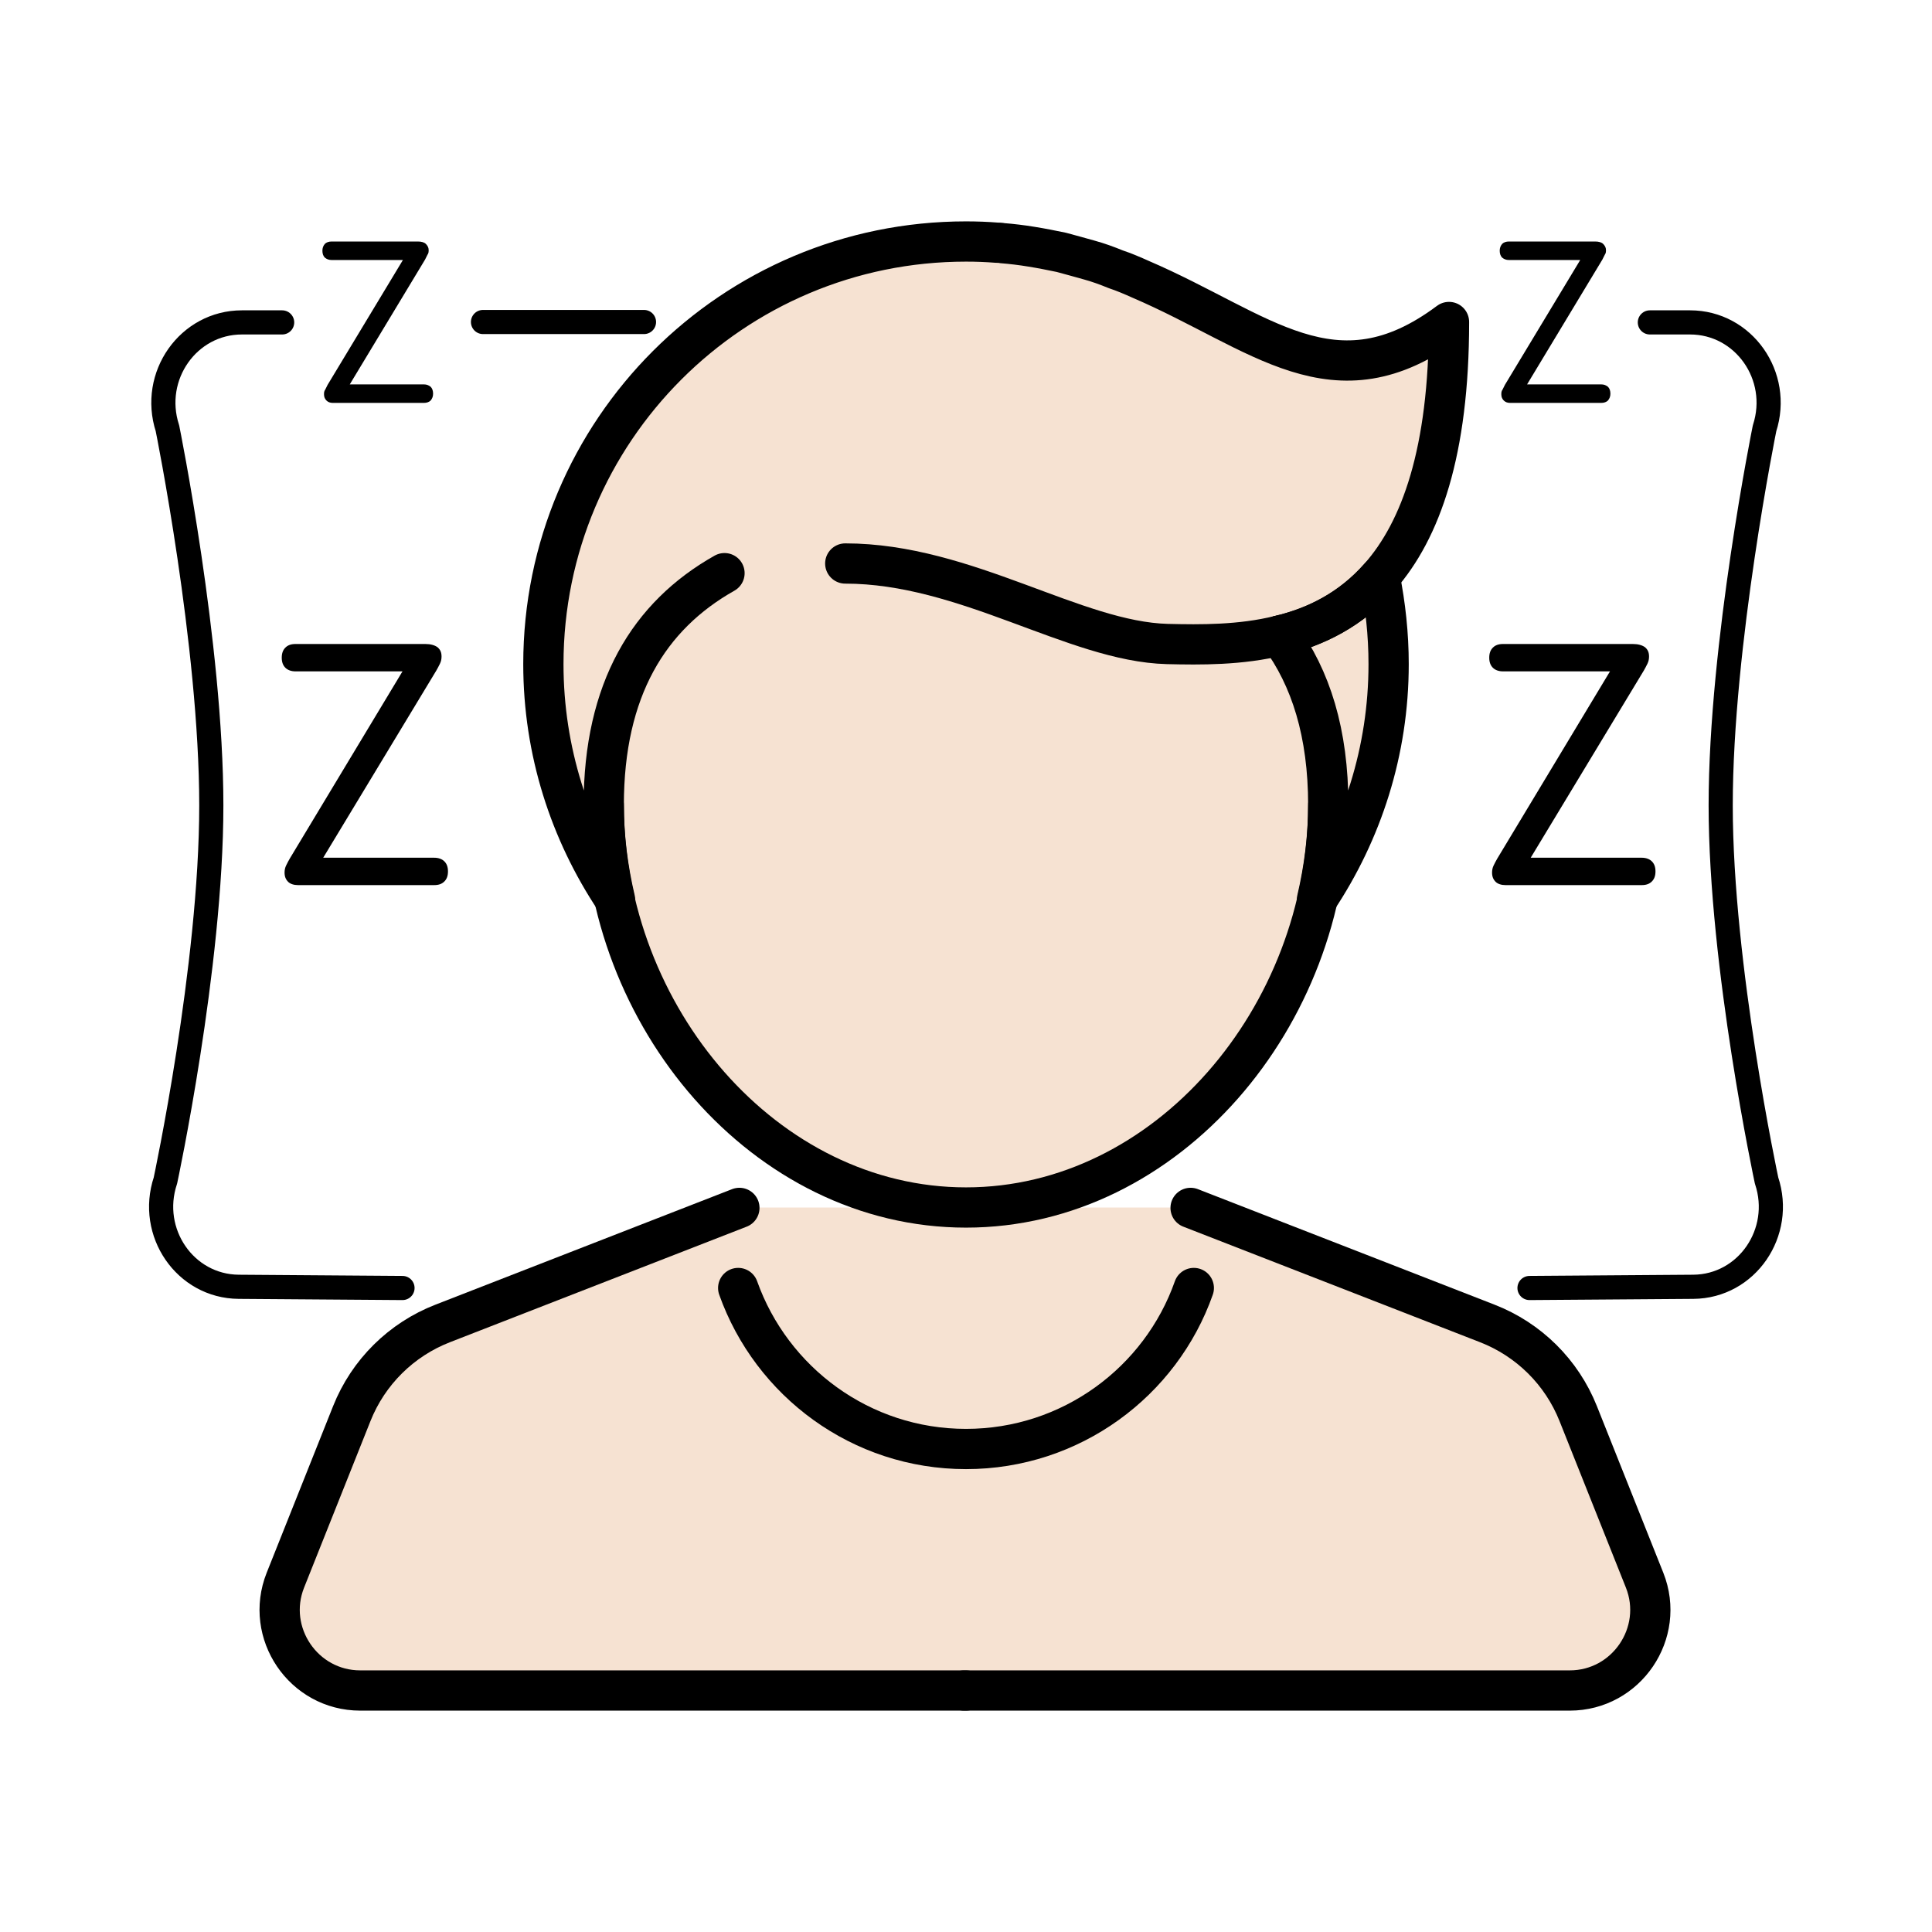 <svg viewBox="0 0 48 48" xmlns="http://www.w3.org/2000/svg" data-name="Layer 64" id="Layer_64">
  <defs>
    <style>
      .cls-1 {
        fill: #f6e2d2;
      }

      .cls-1, .cls-2 {
        stroke-width: 0px;
      }

      .cls-3, .cls-4, .cls-5 {
        fill: none;
        stroke: #000;
        stroke-linecap: round;
        stroke-linejoin: round;
      }

      .cls-4 {
        fill-rule: evenodd;
      }

      .cls-4, .cls-5 {
        stroke-width: .6px;
      }
    </style>
  </defs>
  <path d="m10,32l-4.07-.03c-1.33-.01-2.25-1.35-1.82-2.64,0,0,1.14-5.32,1.14-9.32s-1.09-9.37-1.09-9.37c-.42-1.3.52-2.63,1.85-2.63h1" class="cls-5"></path>
  <g>
    <path d="m29.57,30l7.37,2.87c1.03.4,1.85,1.22,2.26,2.24l1.65,4.14c.52,1.31-.44,2.74-1.86,2.74h-15.05s.05,0,.05,0h-15.05c-1.41,0-2.38-1.43-1.86-2.74l1.65-4.14c.41-1.03,1.23-1.84,2.26-2.24l7.37-2.87h11.19Z" class="cls-1"></path>
    <path d="m34.28,14.33c.14.7.22,1.43.22,2.17,0,2.16-.66,4.17-1.78,5.85.14-.49.02.3-.46,1.51-1.38,3.51-4.54,6.14-8.26,6.14-3.72,0-6.89-2.63-8.26-6.14-.47-1.21-.46-1.51-.46-1.51-1.12-1.68-1.78-3.69-1.78-5.85,0-5.8,4.7-10.5,10.5-10.5.26,0,.52.01.77.03.04,0,.08,0,.12.01.25.02.5.05.74.09.25.04.5.09.74.14.23.06.47.13.69.19.22.06.44.14.66.23.21.07.42.16.62.25,2.98,1.28,4.81,3.19,7.66,1.06,0,3.23-.7,5.17-1.72,6.33" class="cls-1"></path>
  </g>
  <path d="m24,42h-15.05c-1.41,0-2.38-1.43-1.86-2.74l1.65-4.14c.41-1.03,1.23-1.84,2.26-2.24l7.37-2.87" class="cls-3"></path>
  <path d="m23.95,42h15.05c1.41,0,2.38-1.43,1.86-2.74l-1.65-4.14c-.41-1.03-1.23-1.84-2.26-2.24l-7.37-2.87" class="cls-3"></path>
  <path d="m21,14c3,0,5.7,1.94,8,2,.83.02,1.82.03,2.79-.21" class="cls-3"></path>
  <path d="m32.72,22.35c.18-.77.28-1.55.28-2.35,0-1.78-.43-3.16-1.21-4.21.89-.21,1.77-.64,2.49-1.46.14.7.22,1.43.22,2.17,0,2.16-.66,4.17-1.78,5.85Z" class="cls-3"></path>
  <path d="m15,20c0,5.25,4,10,9,10,5,0,9-4.75,9-10" class="cls-3"></path>
  <path d="m29.66,32c-.82,2.33-3.05,4-5.66,4s-4.83-1.67-5.66-4" class="cls-3"></path>
  <path d="m18,14.24c-1.88,1.06-3,2.89-3,5.76,0,.8.1,1.58.28,2.35-1.12-1.68-1.78-3.69-1.78-5.85,0-5.8,4.7-10.5,10.5-10.5.26,0,.52.01.77.03.04,0,.08,0,.12.01.25.02.5.05.74.09.25.04.5.09.74.14.23.06.47.13.69.19.22.06.44.14.66.23.21.07.42.16.62.25,2.98,1.28,4.81,3.19,7.66,1.06,0,3.23-.7,5.17-1.72,6.33-.72.82-1.6,1.25-2.49,1.46" class="cls-3"></path>
  <path d="m38,32l4.07-.03c1.33-.01,2.25-1.35,1.82-2.64,0,0-1.14-5.32-1.14-9.32s1.09-9.37,1.09-9.37c.42-1.3-.52-2.63-1.85-2.63h-1" class="cls-4"></path>
  <line y2="8" x2="12" y1="8" x1="16" class="cls-5"></line>
  <path d="m40.57,16c.13,0,.23.03.3.08.07.06.1.13.1.23,0,.06-.01.12-.04.18-.03.06-.06.12-.09.17l-2.81,4.65h2.76c.1,0,.19.03.25.09.06.06.09.14.09.25s-.03.19-.09.25c-.06.06-.14.09-.25.09h-3.39c-.1,0-.19-.03-.24-.08-.06-.06-.09-.13-.09-.23,0-.06.01-.12.04-.18.03-.06.06-.12.09-.17l2.8-4.65h-2.66c-.1,0-.19-.03-.25-.09-.06-.06-.09-.14-.09-.25s.03-.19.09-.25c.06-.06.14-.09.25-.09h3.23Z" class="cls-2"></path>
  <path d="m10.57,16c.13,0,.23.03.3.08.07.06.1.13.1.23,0,.06-.01.12-.04.18-.03.06-.06.12-.09.17l-2.81,4.65h2.76c.1,0,.19.03.25.09.06.06.09.14.09.25s-.03.19-.09.25c-.06.06-.14.09-.25.09h-3.39c-.1,0-.19-.03-.24-.08-.06-.06-.09-.13-.09-.23,0-.06.01-.12.04-.18.03-.06.06-.12.09-.17l2.8-4.65h-2.66c-.1,0-.19-.03-.25-.09-.06-.06-.09-.14-.09-.25s.03-.19.09-.25c.06-.06.14-.09.25-.09h3.23Z" class="cls-2"></path>
  <path d="m39.63,6c.09,0,.16.02.2.06.04.04.07.09.07.15,0,.04,0,.08-.03.12-.02.04-.04.08-.06.12l-1.87,3.1h1.84c.07,0,.12.02.17.06.04.04.06.1.06.17s-.02.12-.06.17c-.04.04-.1.06-.17.06h-2.26c-.07,0-.12-.02-.16-.06-.04-.04-.06-.09-.06-.15,0-.04,0-.08.03-.12.02-.04.04-.08.06-.12l1.87-3.1h-1.77c-.07,0-.12-.02-.17-.06-.04-.04-.06-.1-.06-.17s.02-.12.06-.17c.04-.04.1-.06.17-.06h2.16Z" class="cls-2"></path>
  <path d="m10.38,6c.09,0,.16.02.2.06.04.04.07.09.07.15,0,.04,0,.08-.03.12-.02.04-.04.08-.06.12l-1.87,3.1h1.84c.07,0,.12.02.17.06.04.04.06.1.06.17s-.02.12-.06.17c-.04.04-.1.06-.17.06h-2.26c-.07,0-.12-.02-.16-.06-.04-.04-.06-.09-.06-.15,0-.04,0-.08.03-.12.02-.04.04-.08.06-.12l1.87-3.1h-1.77c-.07,0-.12-.02-.17-.06-.04-.04-.06-.1-.06-.17s.02-.12.06-.17c.04-.04.1-.06.17-.06h2.16Z" class="cls-2"></path>
</svg>